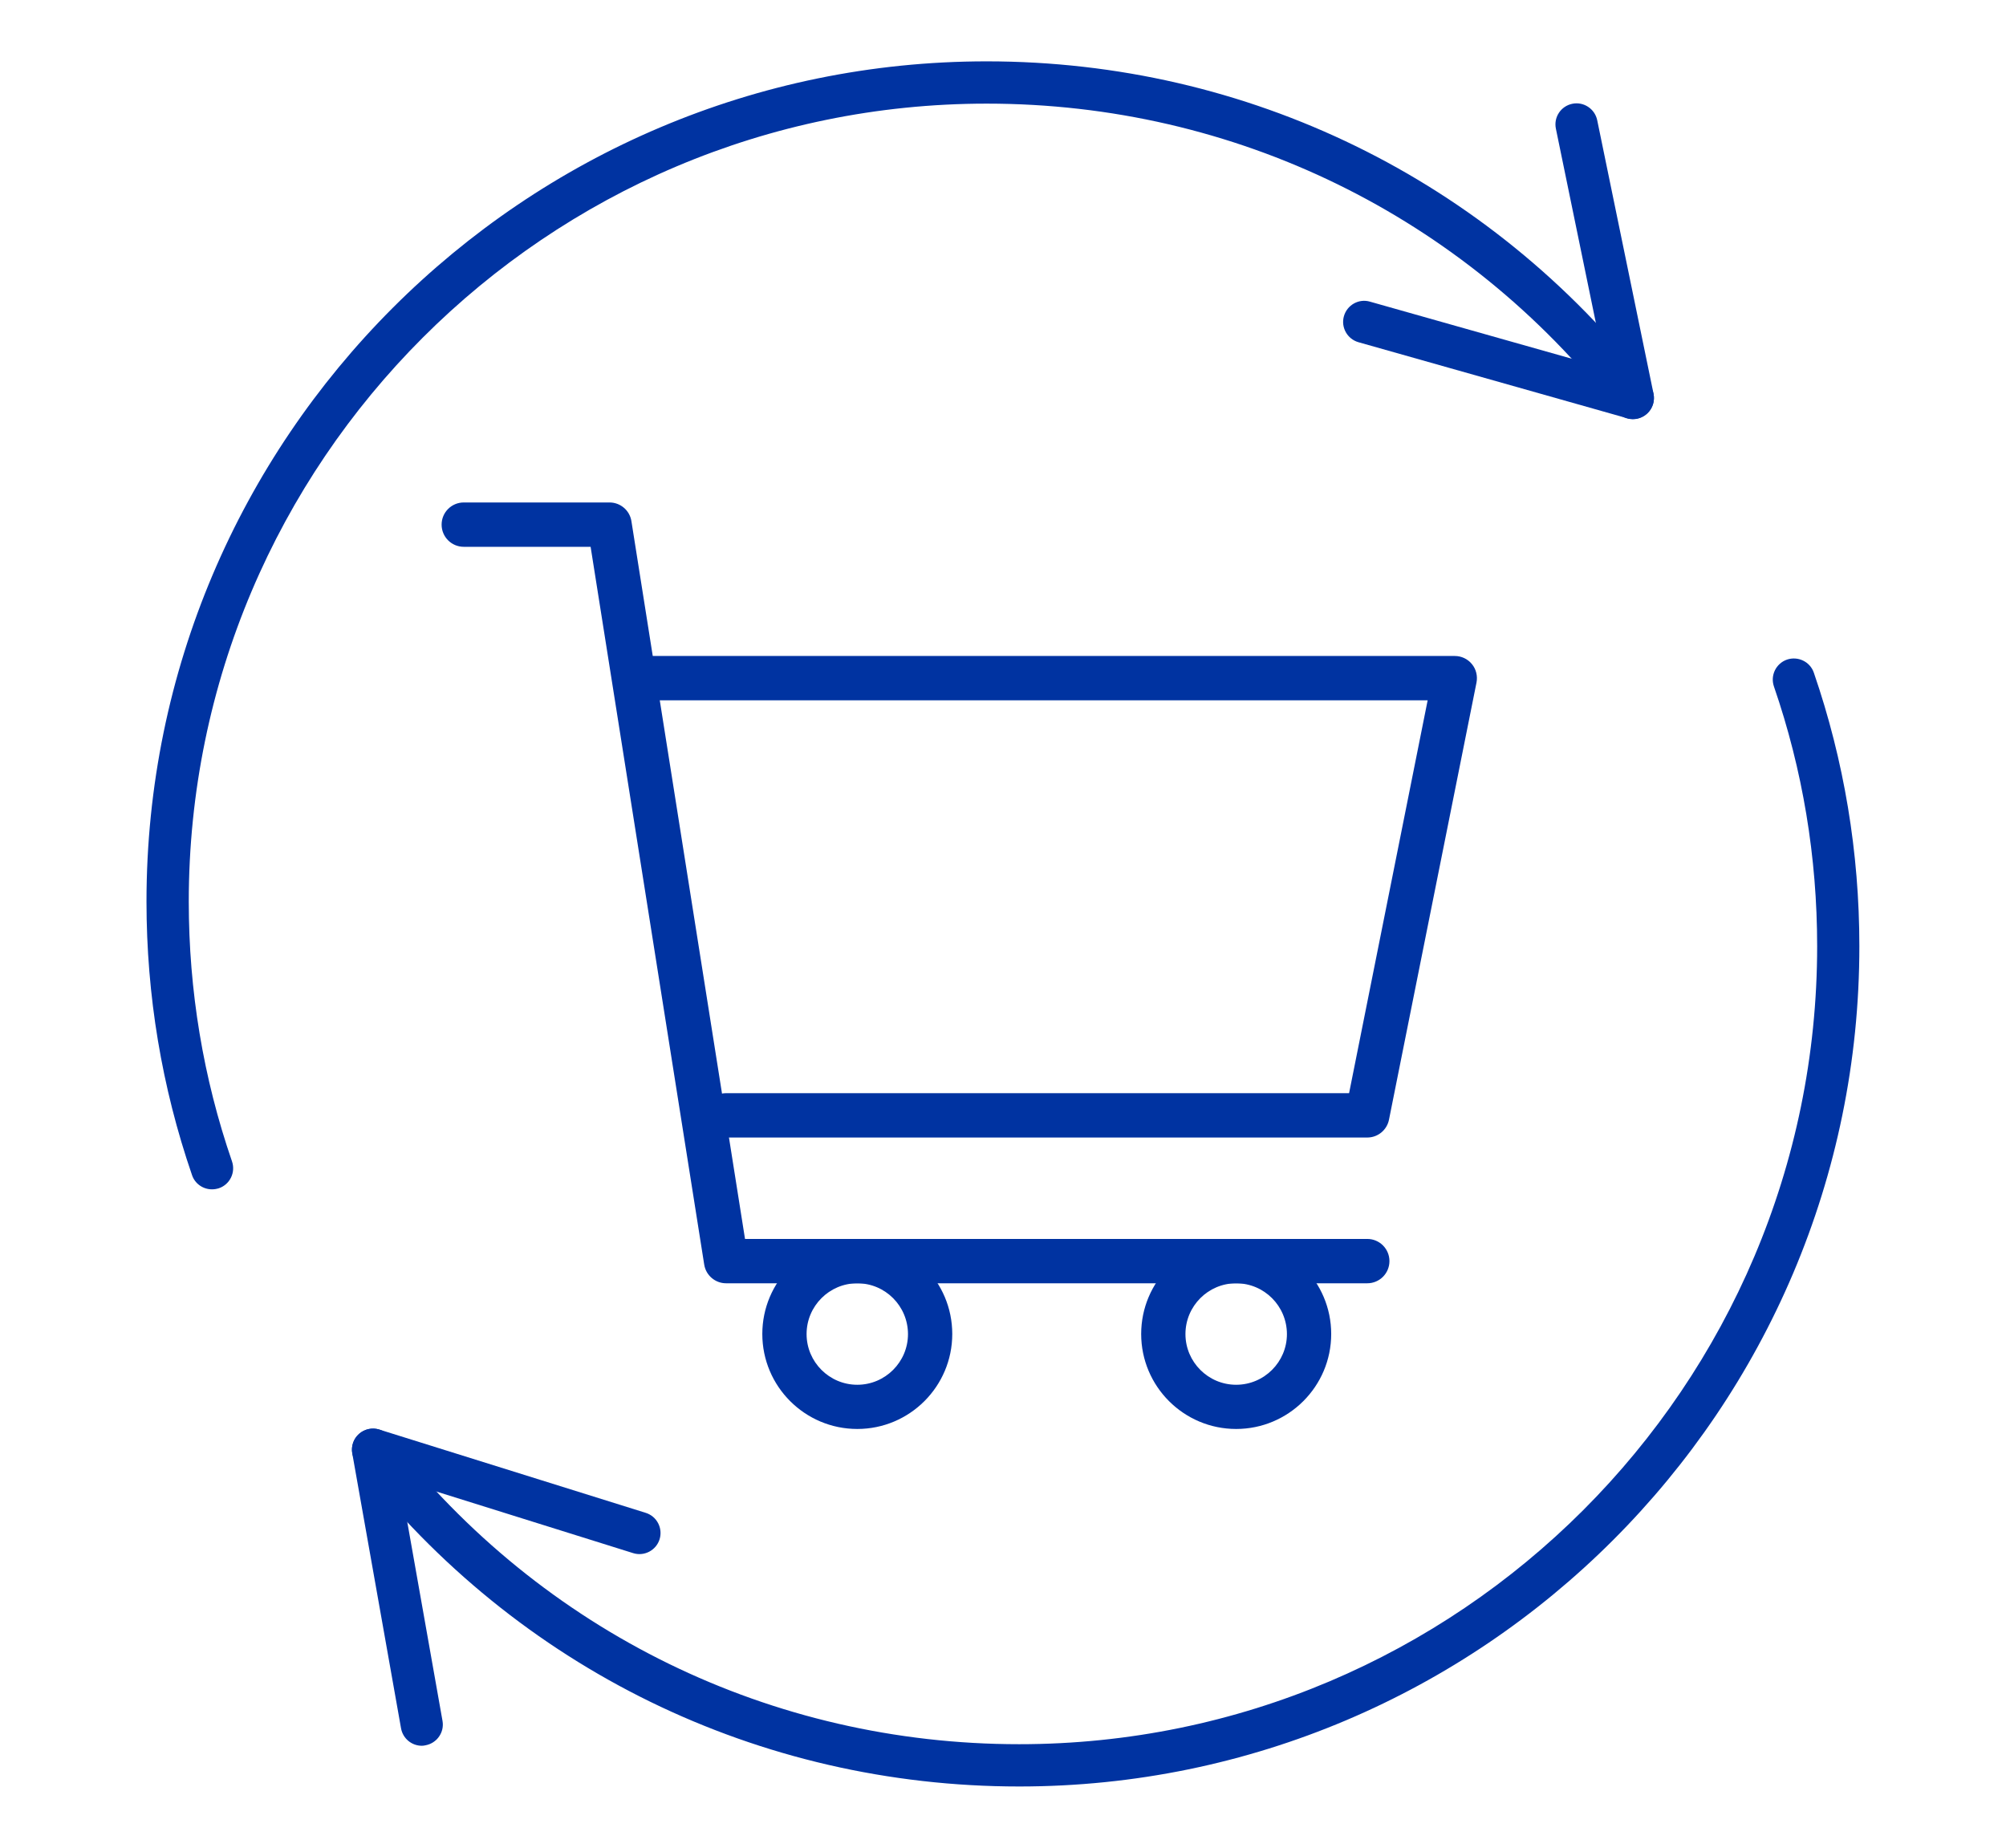 <svg xml:space="preserve" style="enable-background:new 0 0 27.141 25;" viewBox="0 0 27.141 25" y="0px" x="0px" xmlns:xlink="http://www.w3.org/1999/xlink" xmlns="http://www.w3.org/2000/svg" id="Layer_1" version="1.1">
<style type="text/css">
	.st0{fill:#0033A1;}
	.st1{fill:none;stroke:#0033A1;stroke-width:0.75;stroke-miterlimit:10;}
	.st2{fill:none;stroke:#002678;stroke-width:0.75;stroke-miterlimit:10;}
	.st3{fill:none;stroke:#0033A1;stroke-width:0.75;stroke-linecap:round;stroke-linejoin:round;stroke-miterlimit:10;}
	.st4{fill:#FFFFFF;}
	.st5{fill:none;stroke:#0033A1;stroke-width:0.25;stroke-linecap:round;stroke-linejoin:round;stroke-miterlimit:10;}
	.st6{clip-path:url(#SVGID_00000170278306766395370760000006397486012767087290_);fill:#0033A1;}
	
		.st7{clip-path:url(#SVGID_00000170278306766395370760000006397486012767087290_);fill:none;stroke:#0033A1;stroke-width:0.25;stroke-linecap:round;stroke-linejoin:round;stroke-miterlimit:10;}
	.st8{clip-path:url(#SVGID_00000106106346479726777860000013285994097140305570_);fill:#0033A1;}
	
		.st9{clip-path:url(#SVGID_00000106106346479726777860000013285994097140305570_);fill:none;stroke:#0033A1;stroke-width:0.25;stroke-linecap:round;stroke-linejoin:round;stroke-miterlimit:10;}
	.st10{clip-path:url(#SVGID_00000097481155840064110410000008947019559598636688_);fill:#0033A1;}
	
		.st11{clip-path:url(#SVGID_00000097481155840064110410000008947019559598636688_);fill:none;stroke:#0033A1;stroke-width:0.25;stroke-linecap:round;stroke-linejoin:round;stroke-miterlimit:10;}
	.st12{clip-path:url(#SVGID_00000168079629375803966370000013374880953906358964_);fill:#0033A1;}
	
		.st13{clip-path:url(#SVGID_00000168079629375803966370000013374880953906358964_);fill:none;stroke:#0033A1;stroke-width:0.25;stroke-linecap:round;stroke-linejoin:round;stroke-miterlimit:10;}
	.st14{clip-path:url(#SVGID_00000150800156045765862790000017189719759359460010_);fill:#0033A1;}
	.st15{clip-path:url(#SVGID_00000016063471140548255670000015464773746306314635_);fill:#0033A1;}
	
		.st16{clip-path:url(#SVGID_00000016063471140548255670000015464773746306314635_);fill:none;stroke:#0033A1;stroke-width:0.25;stroke-linecap:round;stroke-linejoin:round;stroke-miterlimit:10;}
	.st17{clip-path:url(#SVGID_00000145043740232493623060000016992447732081831861_);fill:#0033A1;}
	
		.st18{clip-path:url(#SVGID_00000145043740232493623060000016992447732081831861_);fill:none;stroke:#0033A1;stroke-width:0.25;stroke-linecap:round;stroke-linejoin:round;stroke-miterlimit:10;}
	.st19{clip-path:url(#SVGID_00000002372964236608350890000008706002902874478013_);fill:#0033A1;}
	
		.st20{clip-path:url(#SVGID_00000002372964236608350890000008706002902874478013_);fill:none;stroke:#0033A1;stroke-width:0.25;stroke-linecap:round;stroke-linejoin:round;stroke-miterlimit:10;}
	.st21{clip-path:url(#SVGID_00000129166710023877230640000018301101879379331231_);fill:#0033A1;}
	
		.st22{clip-path:url(#SVGID_00000129166710023877230640000018301101879379331231_);fill:none;stroke:#0033A1;stroke-width:0.25;stroke-linecap:round;stroke-linejoin:round;stroke-miterlimit:10;}
	.st23{clip-path:url(#SVGID_00000003072398560417568270000001935750540864060553_);fill:#0033A1;}
	
		.st24{clip-path:url(#SVGID_00000003072398560417568270000001935750540864060553_);fill:none;stroke:#0033A1;stroke-width:0.25;stroke-linecap:round;stroke-linejoin:round;stroke-miterlimit:10;}
	.st25{clip-path:url(#SVGID_00000158710134027241683550000002514348285825659813_);fill:#0033A1;}
	
		.st26{clip-path:url(#SVGID_00000158710134027241683550000002514348285825659813_);fill:none;stroke:#0033A1;stroke-width:0.25;stroke-linecap:round;stroke-linejoin:round;stroke-miterlimit:10;}
	.st27{clip-path:url(#SVGID_00000020358708729367502980000002671715528197767815_);fill:#0033A1;}
	
		.st28{clip-path:url(#SVGID_00000020358708729367502980000002671715528197767815_);fill:none;stroke:#0033A1;stroke-width:0.25;stroke-linecap:round;stroke-linejoin:round;stroke-miterlimit:10;}
	.st29{clip-path:url(#SVGID_00000015322519999584323710000008301320232869708966_);fill:#0033A1;}
	
		.st30{clip-path:url(#SVGID_00000015322519999584323710000008301320232869708966_);fill:none;stroke:#0033A1;stroke-width:0.25;stroke-linecap:round;stroke-linejoin:round;stroke-miterlimit:10;}
	.st31{clip-path:url(#SVGID_00000051368972671940240450000015774832620879632036_);fill:#0033A1;}
	
		.st32{clip-path:url(#SVGID_00000051368972671940240450000015774832620879632036_);fill:none;stroke:#0033A1;stroke-width:0.25;stroke-linecap:round;stroke-linejoin:round;stroke-miterlimit:10;}
	.st33{clip-path:url(#SVGID_00000173854250146178689570000016996604606540197786_);fill:#0033A1;}
	
		.st34{clip-path:url(#SVGID_00000173854250146178689570000016996604606540197786_);fill:none;stroke:#0033A1;stroke-width:0.25;stroke-linecap:round;stroke-linejoin:round;stroke-miterlimit:10;}
	.st35{clip-path:url(#SVGID_00000047748771015923852740000002499776798225524658_);fill:#0033A1;}
	
		.st36{clip-path:url(#SVGID_00000047748771015923852740000002499776798225524658_);fill:none;stroke:#0033A1;stroke-width:0.25;stroke-linecap:round;stroke-linejoin:round;stroke-miterlimit:10;}
	.st37{clip-path:url(#SVGID_00000102521331313325594780000005727051545462458777_);fill:#0033A1;}
	
		.st38{clip-path:url(#SVGID_00000102521331313325594780000005727051545462458777_);fill:none;stroke:#0033A1;stroke-width:0.25;stroke-linecap:round;stroke-linejoin:round;stroke-miterlimit:10;}
	.st39{clip-path:url(#SVGID_00000088848105951792632910000014507906193490353594_);fill:#0033A1;}
	
		.st40{clip-path:url(#SVGID_00000088848105951792632910000014507906193490353594_);fill:none;stroke:#0033A1;stroke-width:0.25;stroke-linecap:round;stroke-linejoin:round;stroke-miterlimit:10;}
	.st41{clip-path:url(#SVGID_00000043434985850348468460000008399250086373031811_);fill:#0033A1;}
	
		.st42{clip-path:url(#SVGID_00000122708857832417154160000006255511426256857526_);fill:none;stroke:#0033A1;stroke-width:0.25;stroke-linecap:round;stroke-linejoin:round;stroke-miterlimit:10;}
	.st43{clip-path:url(#SVGID_00000047049287121904926710000016562418912194229410_);fill:#0033A1;}
	
		.st44{clip-path:url(#SVGID_00000047049287121904926710000016562418912194229410_);fill:none;stroke:#0033A1;stroke-width:0.25;stroke-linecap:round;stroke-linejoin:round;stroke-miterlimit:10;}
	.st45{clip-path:url(#SVGID_00000036228685795082873730000016901324417562224519_);fill:#0033A1;}
	
		.st46{clip-path:url(#SVGID_00000036228685795082873730000016901324417562224519_);fill:none;stroke:#0033A1;stroke-width:0.25;stroke-linecap:round;stroke-linejoin:round;stroke-miterlimit:10;}
	.st47{clip-path:url(#SVGID_00000042013342885159612000000008394164101306415550_);fill:#0033A1;}
	
		.st48{clip-path:url(#SVGID_00000042013342885159612000000008394164101306415550_);fill:none;stroke:#0033A1;stroke-width:0.25;stroke-linecap:round;stroke-linejoin:round;stroke-miterlimit:10;}
	.st49{clip-path:url(#SVGID_00000170960208162846696850000012024542074838130360_);fill:#0033A1;}
	
		.st50{clip-path:url(#SVGID_00000170960208162846696850000012024542074838130360_);fill:none;stroke:#0033A1;stroke-width:0.25;stroke-linecap:round;stroke-linejoin:round;stroke-miterlimit:10;}
	.st51{clip-path:url(#SVGID_00000134936349250749472000000013557359489572174229_);fill:#0033A1;}
	
		.st52{clip-path:url(#SVGID_00000134936349250749472000000013557359489572174229_);fill:none;stroke:#0033A1;stroke-width:0.25;stroke-linecap:round;stroke-linejoin:round;stroke-miterlimit:10;}
	.st53{clip-path:url(#SVGID_00000028321409223630963510000010694798734627616653_);fill:#0033A1;}
	
		.st54{clip-path:url(#SVGID_00000028321409223630963510000010694798734627616653_);fill:none;stroke:#0033A1;stroke-width:0.25;stroke-linecap:round;stroke-linejoin:round;stroke-miterlimit:10;}
	.st55{clip-path:url(#SVGID_00000178899370099559707610000003744075792172169125_);fill:#0033A1;}
	
		.st56{clip-path:url(#SVGID_00000178899370099559707610000003744075792172169125_);fill:none;stroke:#0033A1;stroke-width:0.25;stroke-linecap:round;stroke-linejoin:round;stroke-miterlimit:10;}
	.st57{clip-path:url(#SVGID_00000065076033558222771520000011376869679906826146_);fill:#0033A1;}
	
		.st58{clip-path:url(#SVGID_00000065076033558222771520000011376869679906826146_);fill:none;stroke:#0033A1;stroke-width:0.25;stroke-linecap:round;stroke-linejoin:round;stroke-miterlimit:10;}
	.st59{clip-path:url(#SVGID_00000101071264864461496460000000462721865219220129_);fill:#0033A1;}
	.st60{clip-path:url(#SVGID_00000101071264864461496460000000462721865219220129_);fill:none;stroke:#0033A1;stroke-miterlimit:10;}
	.st61{clip-path:url(#SVGID_00000052106301614315707090000000961932824625259436_);fill:#0033A1;}
	
		.st62{clip-path:url(#SVGID_00000052106301614315707090000000961932824625259436_);fill:none;stroke:#0033A1;stroke-width:0.25;stroke-linecap:round;stroke-linejoin:round;stroke-miterlimit:10;}
	.st63{clip-path:url(#SVGID_00000024704359242601331560000012299052341081508737_);fill:#0033A1;}
	
		.st64{clip-path:url(#SVGID_00000024704359242601331560000012299052341081508737_);fill:none;stroke:#0033A1;stroke-width:0.25;stroke-linecap:round;stroke-linejoin:round;stroke-miterlimit:10;}
	.st65{clip-path:url(#SVGID_00000052079693789182330470000013515223875521195454_);fill:#0033A1;}
	
		.st66{clip-path:url(#SVGID_00000052079693789182330470000013515223875521195454_);fill:none;stroke:#0033A1;stroke-width:0.25;stroke-linecap:round;stroke-linejoin:round;stroke-miterlimit:10;}
	.st67{clip-path:url(#SVGID_00000072238339483120830970000011626548136186077604_);fill:#0033A1;}
	
		.st68{clip-path:url(#SVGID_00000072238339483120830970000011626548136186077604_);fill:none;stroke:#0033A1;stroke-width:0.25;stroke-linecap:round;stroke-linejoin:round;stroke-miterlimit:10;}
	.st69{clip-path:url(#SVGID_00000145754390593125750890000013048197785815514028_);fill:#0033A1;}
	
		.st70{clip-path:url(#SVGID_00000145754390593125750890000013048197785815514028_);fill:none;stroke:#0033A1;stroke-width:0.25;stroke-linecap:round;stroke-linejoin:round;stroke-miterlimit:10;}
	.st71{clip-path:url(#SVGID_00000158724241794197732320000002292393392270370442_);fill:#0033A1;}
	.st72{clip-path:url(#SVGID_00000053504474154139529050000016724877711062165123_);fill:#0033A1;}
	.st73{clip-path:url(#SVGID_00000114046314396891308120000007093459009459931063_);fill:#0033A1;}
	.st74{clip-path:url(#SVGID_00000057840307829755545880000012768285027088499365_);fill:#0033A1;}
	.st75{clip-path:url(#SVGID_00000066515675179698229640000003735417282844741024_);fill:#0033A1;}
	.st76{clip-path:url(#SVGID_00000072250375978038814300000006920464516961252282_);fill:#0033A1;}
	
		.st77{clip-path:url(#SVGID_00000072250375978038814300000006920464516961252282_);fill:none;stroke:#0033A1;stroke-width:0.25;stroke-linecap:round;stroke-linejoin:round;stroke-miterlimit:10;}
	.st78{clip-path:url(#SVGID_00000147901075170301468200000016431044987804588186_);fill:#0033A1;}
	
		.st79{clip-path:url(#SVGID_00000147901075170301468200000016431044987804588186_);fill:none;stroke:#0033A1;stroke-width:0.25;stroke-linecap:round;stroke-linejoin:round;stroke-miterlimit:10;}
	.st80{clip-path:url(#SVGID_00000095312525454930353750000016376527809678548357_);fill:#0033A1;}
	
		.st81{clip-path:url(#SVGID_00000095312525454930353750000016376527809678548357_);fill:none;stroke:#0033A1;stroke-width:0.25;stroke-linecap:round;stroke-linejoin:round;stroke-miterlimit:10;}
	.st82{clip-path:url(#SVGID_00000121270310817946710800000006568842222111009163_);fill:#0033A1;}
	
		.st83{clip-path:url(#SVGID_00000121270310817946710800000006568842222111009163_);fill:none;stroke:#0033A1;stroke-width:0.25;stroke-linecap:round;stroke-linejoin:round;stroke-miterlimit:10;}
	.st84{clip-path:url(#SVGID_00000085937079166904040410000001280293009547176848_);fill:#0033A1;}
	.st85{clip-path:url(#SVGID_00000067950375664176514070000007078371055423311244_);fill:#0033A1;}
	
		.st86{clip-path:url(#SVGID_00000067950375664176514070000007078371055423311244_);fill:none;stroke:#0033A1;stroke-width:0.25;stroke-linecap:round;stroke-linejoin:round;stroke-miterlimit:10;}
	.st87{clip-path:url(#SVGID_00000068661625227918662390000017930466514242920123_);fill:#0033A1;}
	
		.st88{clip-path:url(#SVGID_00000068661625227918662390000017930466514242920123_);fill:none;stroke:#0033A1;stroke-width:0.25;stroke-linecap:round;stroke-linejoin:round;stroke-miterlimit:10;}
	.st89{clip-path:url(#SVGID_00000004513460047107927720000007606336171315576208_);fill:#0033A1;}
	
		.st90{clip-path:url(#SVGID_00000004513460047107927720000007606336171315576208_);fill:none;stroke:#0033A1;stroke-width:0.25;stroke-linecap:round;stroke-linejoin:round;stroke-miterlimit:10;}
	.st91{clip-path:url(#SVGID_00000035523266496568054100000017248700333580211379_);fill:#0033A1;}
	
		.st92{clip-path:url(#SVGID_00000035523266496568054100000017248700333580211379_);fill:none;stroke:#0033A1;stroke-width:0.25;stroke-linecap:round;stroke-linejoin:round;stroke-miterlimit:10;}
	.st93{clip-path:url(#SVGID_00000070089469852754555990000008190537430094306478_);fill:#0033A1;}
	
		.st94{clip-path:url(#SVGID_00000070089469852754555990000008190537430094306478_);fill:none;stroke:#0033A1;stroke-width:0.25;stroke-linecap:round;stroke-linejoin:round;stroke-miterlimit:10;}
	.st95{clip-path:url(#SVGID_00000106867951787747099760000013386108416988343693_);fill:#0033A1;}
	
		.st96{clip-path:url(#SVGID_00000106867951787747099760000013386108416988343693_);fill:none;stroke:#0033A1;stroke-width:0.25;stroke-linecap:round;stroke-linejoin:round;stroke-miterlimit:10;}
	.st97{clip-path:url(#SVGID_00000059309837137854307880000017123661347556477080_);fill:#0033A1;}
	
		.st98{clip-path:url(#SVGID_00000059309837137854307880000017123661347556477080_);fill:none;stroke:#0033A1;stroke-width:0.25;stroke-linecap:round;stroke-linejoin:round;stroke-miterlimit:10;}
	.st99{clip-path:url(#SVGID_00000030468828862826534370000016110193528870123666_);fill:#0033A1;}
	
		.st100{clip-path:url(#SVGID_00000030468828862826534370000016110193528870123666_);fill:none;stroke:#0033A1;stroke-width:0.25;stroke-linecap:round;stroke-linejoin:round;stroke-miterlimit:10;}
	.st101{clip-path:url(#SVGID_00000099622387203868549240000010481407236468055453_);fill:#0033A1;}
	
		.st102{clip-path:url(#SVGID_00000099622387203868549240000010481407236468055453_);fill:none;stroke:#0033A1;stroke-width:0.25;stroke-linecap:round;stroke-linejoin:round;stroke-miterlimit:10;}
	.st103{clip-path:url(#SVGID_00000026158472005000352170000005563572193454780591_);fill:#0033A1;}
	
		.st104{clip-path:url(#SVGID_00000026158472005000352170000005563572193454780591_);fill:none;stroke:#0033A1;stroke-width:0.25;stroke-linecap:round;stroke-linejoin:round;stroke-miterlimit:10;}
	.st105{clip-path:url(#SVGID_00000043450943433733732010000006455920026475258271_);fill:#0033A1;}
	
		.st106{clip-path:url(#SVGID_00000043450943433733732010000006455920026475258271_);fill:none;stroke:#0033A1;stroke-width:0.25;stroke-linecap:round;stroke-linejoin:round;stroke-miterlimit:10;}
	.st107{clip-path:url(#SVGID_00000166644265128491359750000003113014179711695014_);fill:#0033A1;}
	
		.st108{clip-path:url(#SVGID_00000166644265128491359750000003113014179711695014_);fill:none;stroke:#0033A1;stroke-width:0.25;stroke-linecap:round;stroke-linejoin:round;stroke-miterlimit:10;}
	.st109{clip-path:url(#SVGID_00000023991432300784851420000003179689150181432991_);fill:#0033A1;}
	
		.st110{clip-path:url(#SVGID_00000023991432300784851420000003179689150181432991_);fill:none;stroke:#0033A1;stroke-width:0.25;stroke-linecap:round;stroke-linejoin:round;stroke-miterlimit:10;}
	.st111{clip-path:url(#SVGID_00000131339819173890128770000016693127797101132971_);fill:#0033A1;}
	
		.st112{clip-path:url(#SVGID_00000001646921032512708140000006508115496207538312_);fill:none;stroke:#0033A1;stroke-width:0.25;stroke-linecap:round;stroke-linejoin:round;stroke-miterlimit:10;}
	.st113{clip-path:url(#SVGID_00000046329046910580929170000017516150774274118313_);fill:#0033A1;}
	
		.st114{clip-path:url(#SVGID_00000046329046910580929170000017516150774274118313_);fill:none;stroke:#0033A1;stroke-width:0.25;stroke-linecap:round;stroke-linejoin:round;stroke-miterlimit:10;}
	.st115{clip-path:url(#SVGID_00000048493334740843721550000011449244512329055893_);fill:#0033A1;}
	
		.st116{clip-path:url(#SVGID_00000048493334740843721550000011449244512329055893_);fill:none;stroke:#0033A1;stroke-width:0.25;stroke-linecap:round;stroke-linejoin:round;stroke-miterlimit:10;}
	.st117{clip-path:url(#SVGID_00000166640923627078130760000003884198345071900300_);fill:#0033A1;}
	
		.st118{clip-path:url(#SVGID_00000166640923627078130760000003884198345071900300_);fill:none;stroke:#0033A1;stroke-width:0.25;stroke-linecap:round;stroke-linejoin:round;stroke-miterlimit:10;}
	.st119{clip-path:url(#SVGID_00000006709957276416261530000012163049189614900636_);fill:#0033A1;}
	
		.st120{clip-path:url(#SVGID_00000006709957276416261530000012163049189614900636_);fill:none;stroke:#0033A1;stroke-width:0.25;stroke-linecap:round;stroke-linejoin:round;stroke-miterlimit:10;}
	.st121{clip-path:url(#SVGID_00000000922336173512879790000016339387057983933882_);fill:#0033A1;}
	
		.st122{clip-path:url(#SVGID_00000000922336173512879790000016339387057983933882_);fill:none;stroke:#0033A1;stroke-width:0.25;stroke-linecap:round;stroke-linejoin:round;stroke-miterlimit:10;}
	.st123{clip-path:url(#SVGID_00000023263156999423305300000010727688992316906890_);fill:#0033A1;}
	
		.st124{clip-path:url(#SVGID_00000023263156999423305300000010727688992316906890_);fill:none;stroke:#0033A1;stroke-width:0.25;stroke-linecap:round;stroke-linejoin:round;stroke-miterlimit:10;}
	.st125{clip-path:url(#SVGID_00000183249717450590062000000015153144035973981098_);fill:#0033A1;}
	
		.st126{clip-path:url(#SVGID_00000183249717450590062000000015153144035973981098_);fill:none;stroke:#0033A1;stroke-width:0.25;stroke-linecap:round;stroke-linejoin:round;stroke-miterlimit:10;}
	.st127{clip-path:url(#SVGID_00000085219345692399845860000017033908876075602057_);fill:#0033A1;}
	
		.st128{clip-path:url(#SVGID_00000085219345692399845860000017033908876075602057_);fill:none;stroke:#0033A1;stroke-width:0.25;stroke-linecap:round;stroke-linejoin:round;stroke-miterlimit:10;}
	.st129{clip-path:url(#SVGID_00000142894397838316668270000008147101624187509647_);fill:#0033A1;}
	
		.st130{clip-path:url(#SVGID_00000142894397838316668270000008147101624187509647_);fill:none;stroke:#0033A1;stroke-miterlimit:10;}
	.st131{clip-path:url(#SVGID_00000165940029399897779090000014874282273563570059_);fill:#0033A1;}
	
		.st132{clip-path:url(#SVGID_00000165940029399897779090000014874282273563570059_);fill:none;stroke:#0033A1;stroke-width:0.25;stroke-linecap:round;stroke-linejoin:round;stroke-miterlimit:10;}
	.st133{clip-path:url(#SVGID_00000091710587114989817200000002303082881298677632_);fill:#0033A1;}
	
		.st134{clip-path:url(#SVGID_00000091710587114989817200000002303082881298677632_);fill:none;stroke:#0033A1;stroke-width:0.25;stroke-linecap:round;stroke-linejoin:round;stroke-miterlimit:10;}
	.st135{clip-path:url(#SVGID_00000130613437894170427530000016199899498035207601_);fill:#0033A1;}
	
		.st136{clip-path:url(#SVGID_00000130613437894170427530000016199899498035207601_);fill:none;stroke:#0033A1;stroke-width:0.25;stroke-linecap:round;stroke-linejoin:round;stroke-miterlimit:10;}
	.st137{clip-path:url(#SVGID_00000090997009675987892910000012859457334663320449_);fill:#0033A1;}
	
		.st138{clip-path:url(#SVGID_00000090997009675987892910000012859457334663320449_);fill:none;stroke:#0033A1;stroke-width:0.25;stroke-linecap:round;stroke-linejoin:round;stroke-miterlimit:10;}
	.st139{clip-path:url(#SVGID_00000052097542181613949940000012025595533325404569_);fill:#0033A1;}
	
		.st140{clip-path:url(#SVGID_00000052097542181613949940000012025595533325404569_);fill:none;stroke:#0033A1;stroke-width:0.25;stroke-linecap:round;stroke-linejoin:round;stroke-miterlimit:10;}
	.st141{clip-path:url(#SVGID_00000070800115991093932280000009329403307965625736_);fill:#0033A1;}
	.st142{clip-path:url(#SVGID_00000182512354541636592780000016264027201676211073_);fill:#0033A1;}
	.st143{clip-path:url(#SVGID_00000005238965343638763740000014411656527037283733_);fill:#0033A1;}
	.st144{clip-path:url(#SVGID_00000021082844865838823960000013109375828799031438_);fill:#0033A1;}
	.st145{clip-path:url(#SVGID_00000086663882220282895060000011368112992630019509_);fill:#0033A1;}
	.st146{fill:none;stroke:#0033A1;stroke-miterlimit:10;}
	.st147{fill:none;stroke:#0033A1;stroke-width:0.5;stroke-linecap:round;stroke-linejoin:round;stroke-miterlimit:10;}
</style>
<g>
	<path d="M18.499,17.362H9.824c-0.147,0-0.273-0.107-0.296-0.253L7.991,7.398H6.275c-0.166,0-0.3-0.134-0.3-0.3
		s0.134-0.3,0.3-0.3h1.972c0.147,0,0.273,0.107,0.296,0.253l1.537,9.711h8.419c0.166,0,0.3,0.134,0.3,0.3
		S18.665,17.362,18.499,17.362z" class="st0"></path>
</g>
<g>
	<path d="M18.499,15.39H9.824c-0.166,0-0.3-0.134-0.3-0.3s0.134-0.3,0.3-0.3h8.429l1.063-5.315H8.642
		c-0.166,0-0.3-0.134-0.3-0.3s0.134-0.3,0.3-0.3h11.041c0.09,0,0.175,0.04,0.232,0.11c0.057,0.069,0.079,0.161,0.062,0.249
		l-1.184,5.914C18.765,15.289,18.642,15.39,18.499,15.39z" class="st0"></path>
</g>
<g>
	<path d="M11.599,19.333c-0.709,0-1.285-0.576-1.285-1.285s0.576-1.286,1.285-1.286s1.285,0.577,1.285,1.286
		S12.308,19.333,11.599,19.333z M11.599,17.362c-0.378,0-0.686,0.308-0.686,0.687c0,0.378,0.308,0.686,0.686,0.686
		s0.686-0.308,0.686-0.686C12.284,17.669,11.977,17.362,11.599,17.362z" class="st0"></path>
</g>
<g>
	<path d="M16.725,19.333c-0.709,0-1.285-0.576-1.285-1.285s0.576-1.286,1.285-1.286s1.286,0.577,1.286,1.286
		S17.434,19.333,16.725,19.333z M16.725,17.362c-0.378,0-0.686,0.308-0.686,0.687c0,0.378,0.308,0.686,0.686,0.686
		c0.379,0,0.687-0.308,0.687-0.686C17.411,17.669,17.104,17.362,16.725,17.362z" class="st0"></path>
</g>
<g>
	<path d="M2.868,16.091c-0.119,0-0.23-0.074-0.27-0.193c-0.409-1.188-0.616-2.433-0.616-3.7
		C1.982,5.93,7.082,0.83,13.35,0.83c3.527,0,6.795,1.596,8.967,4.38c0.097,0.124,0.075,0.304-0.049,0.401
		c-0.124,0.097-0.304,0.075-0.4-0.049c-2.063-2.644-5.168-4.16-8.517-4.16c-5.954,0-10.797,4.844-10.797,10.797
		c0,1.203,0.196,2.386,0.585,3.514c0.051,0.149-0.028,0.312-0.177,0.363C2.93,16.086,2.899,16.091,2.868,16.091" class="st0"></path>
	<path d="M13.79,24.17c-3.527,0-6.795-1.596-8.967-4.38c-0.097-0.124-0.075-0.304,0.049-0.401
		c0.124-0.097,0.304-0.075,0.4,0.049c2.063,2.644,5.168,4.16,8.517,4.16c5.954,0,10.797-4.844,10.797-10.797
		c0-1.203-0.196-2.386-0.585-3.514c-0.051-0.149,0.028-0.311,0.177-0.363c0.149-0.05,0.312,0.028,0.363,0.177
		c0.409,1.188,0.616,2.433,0.616,3.7C25.159,19.07,20.059,24.17,13.79,24.17" class="st0"></path>
	<path d="M22.092,5.669c-0.026,0-0.052-0.003-0.078-0.011L18.38,4.63c-0.151-0.043-0.24-0.201-0.197-0.352
		c0.043-0.152,0.201-0.241,0.352-0.197l3.183,0.9l-0.667-3.24c-0.032-0.155,0.067-0.305,0.222-0.337
		c0.153-0.032,0.305,0.068,0.337,0.222l0.762,3.7c0.02,0.098-0.012,0.199-0.085,0.266C22.233,5.642,22.164,5.669,22.092,5.669" class="st0"></path>
	<path d="M5.707,23.619c-0.136,0-0.256-0.097-0.281-0.236l-0.66-3.72c-0.018-0.098,0.017-0.198,0.092-0.264
		c0.075-0.066,0.179-0.088,0.274-0.058l3.605,1.127c0.15,0.047,0.234,0.207,0.187,0.358c-0.047,0.15-0.208,0.234-0.357,0.187
		l-3.157-0.988l0.577,3.257c0.028,0.155-0.076,0.303-0.231,0.331C5.74,23.617,5.723,23.619,5.707,23.619" class="st0"></path>
</g>
</svg>
